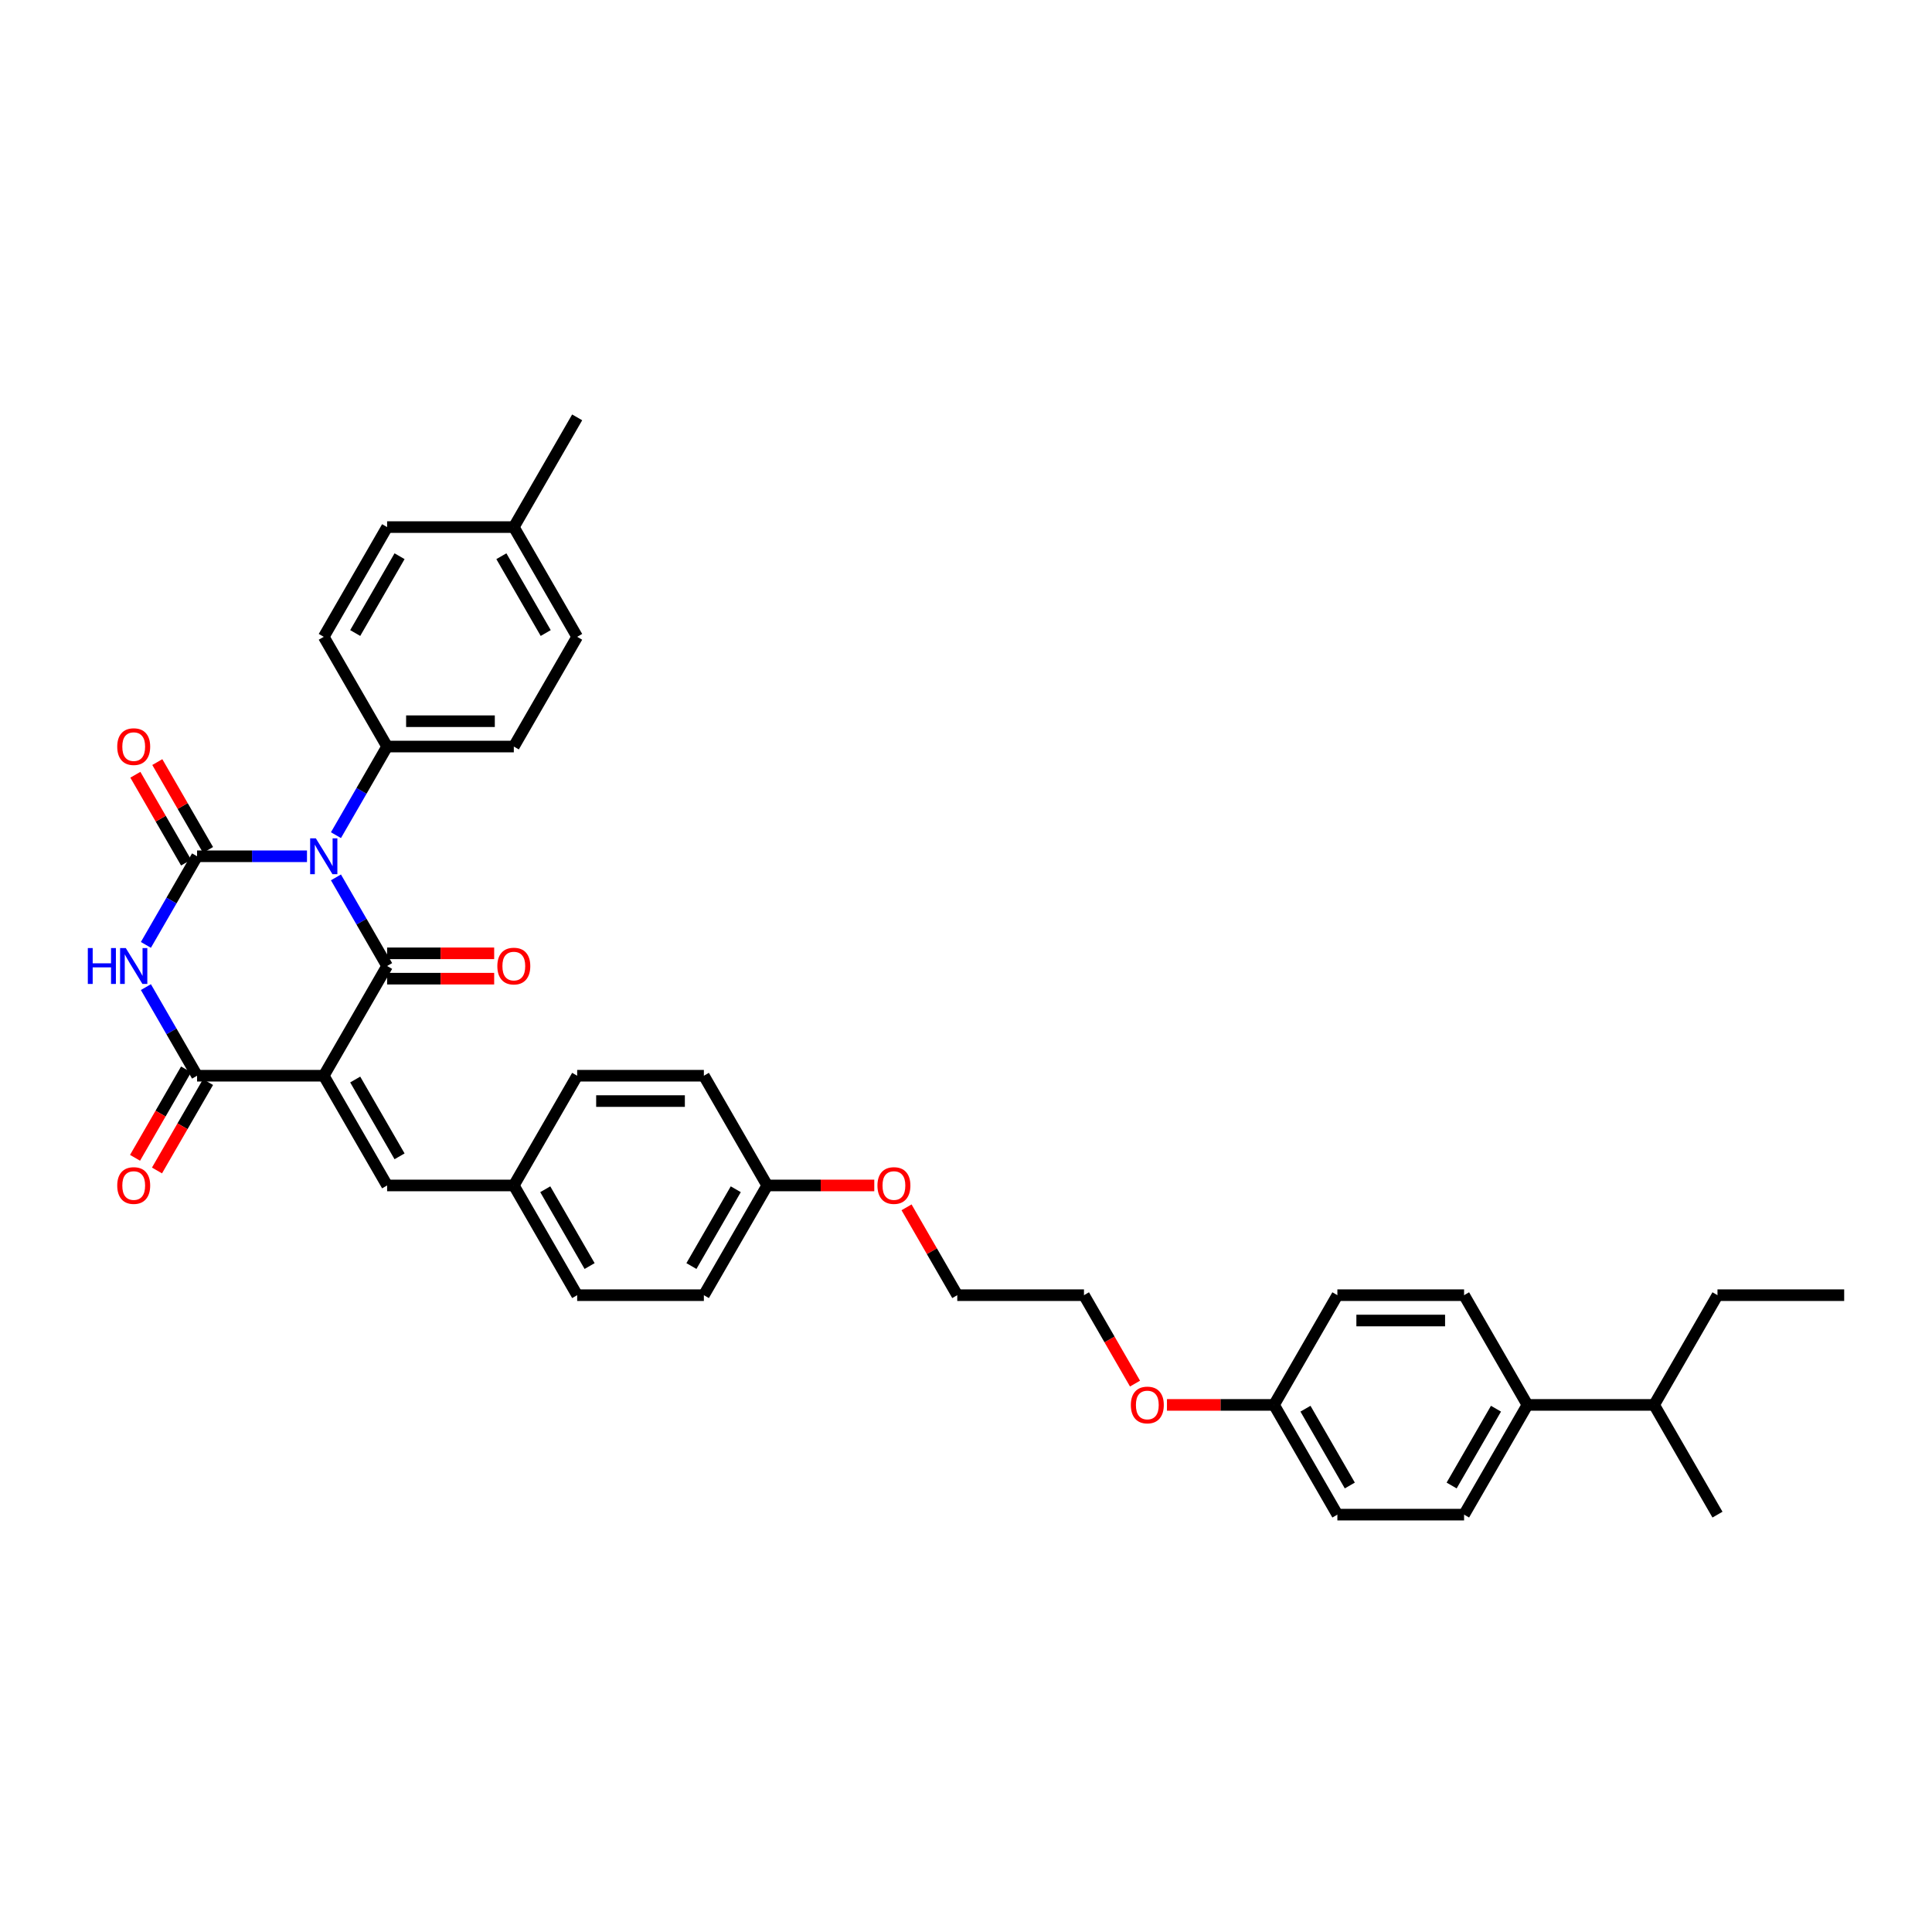 <?xml version='1.0' encoding='iso-8859-1'?>
<svg version='1.1' baseProfile='full'
              xmlns='http://www.w3.org/2000/svg'
                      xmlns:rdkit='http://www.rdkit.org/xml'
                      xmlns:xlink='http://www.w3.org/1999/xlink'
                  xml:space='preserve'
width='1000px' height='1000px' viewBox='0 0 1000 1000'>
<!-- END OF HEADER -->
<rect style='opacity:1.0;fill:#FFFFFF;stroke:none' width='1000' height='1000' x='0' y='0'> </rect>
<path class='bond-1' d='M 173.887,454.131 L 187.128,477.066' style='fill:none;fill-rule:evenodd;stroke:#0000FF;stroke-width:6px;stroke-linecap:butt;stroke-linejoin:miter;stroke-opacity:1' />
<path class='bond-1' d='M 187.128,477.066 L 200.369,500' style='fill:none;fill-rule:evenodd;stroke:#000000;stroke-width:6px;stroke-linecap:butt;stroke-linejoin:miter;stroke-opacity:1' />
<path class='bond-2' d='M 158.896,443.206 L 130.447,443.206' style='fill:none;fill-rule:evenodd;stroke:#0000FF;stroke-width:6px;stroke-linecap:butt;stroke-linejoin:miter;stroke-opacity:1' />
<path class='bond-2' d='M 130.447,443.206 L 101.998,443.206' style='fill:none;fill-rule:evenodd;stroke:#000000;stroke-width:6px;stroke-linecap:butt;stroke-linejoin:miter;stroke-opacity:1' />
<path class='bond-6' d='M 173.887,432.28 L 187.128,409.345' style='fill:none;fill-rule:evenodd;stroke:#0000FF;stroke-width:6px;stroke-linecap:butt;stroke-linejoin:miter;stroke-opacity:1' />
<path class='bond-6' d='M 187.128,409.345 L 200.369,386.411' style='fill:none;fill-rule:evenodd;stroke:#000000;stroke-width:6px;stroke-linecap:butt;stroke-linejoin:miter;stroke-opacity:1' />
<path class='bond-0' d='M 167.579,556.794 L 200.369,500' style='fill:none;fill-rule:evenodd;stroke:#000000;stroke-width:6px;stroke-linecap:butt;stroke-linejoin:miter;stroke-opacity:1' />
<path class='bond-5' d='M 167.579,556.794 L 200.369,613.589' style='fill:none;fill-rule:evenodd;stroke:#000000;stroke-width:6px;stroke-linecap:butt;stroke-linejoin:miter;stroke-opacity:1' />
<path class='bond-5' d='M 183.856,558.756 L 206.809,598.512' style='fill:none;fill-rule:evenodd;stroke:#000000;stroke-width:6px;stroke-linecap:butt;stroke-linejoin:miter;stroke-opacity:1' />
<path class='bond-36' d='M 167.579,556.794 L 101.998,556.794' style='fill:none;fill-rule:evenodd;stroke:#000000;stroke-width:6px;stroke-linecap:butt;stroke-linejoin:miter;stroke-opacity:1' />
<path class='bond-8' d='M 200.369,506.558 L 228.077,506.558' style='fill:none;fill-rule:evenodd;stroke:#000000;stroke-width:6px;stroke-linecap:butt;stroke-linejoin:miter;stroke-opacity:1' />
<path class='bond-8' d='M 228.077,506.558 L 255.785,506.558' style='fill:none;fill-rule:evenodd;stroke:#FF0000;stroke-width:6px;stroke-linecap:butt;stroke-linejoin:miter;stroke-opacity:1' />
<path class='bond-8' d='M 200.369,493.442 L 228.077,493.442' style='fill:none;fill-rule:evenodd;stroke:#000000;stroke-width:6px;stroke-linecap:butt;stroke-linejoin:miter;stroke-opacity:1' />
<path class='bond-8' d='M 228.077,493.442 L 255.785,493.442' style='fill:none;fill-rule:evenodd;stroke:#FF0000;stroke-width:6px;stroke-linecap:butt;stroke-linejoin:miter;stroke-opacity:1' />
<path class='bond-3' d='M 101.998,443.206 L 88.757,466.14' style='fill:none;fill-rule:evenodd;stroke:#000000;stroke-width:6px;stroke-linecap:butt;stroke-linejoin:miter;stroke-opacity:1' />
<path class='bond-3' d='M 88.757,466.14 L 75.516,489.074' style='fill:none;fill-rule:evenodd;stroke:#0000FF;stroke-width:6px;stroke-linecap:butt;stroke-linejoin:miter;stroke-opacity:1' />
<path class='bond-7' d='M 107.678,439.927 L 94.55,417.189' style='fill:none;fill-rule:evenodd;stroke:#000000;stroke-width:6px;stroke-linecap:butt;stroke-linejoin:miter;stroke-opacity:1' />
<path class='bond-7' d='M 94.55,417.189 L 81.422,394.451' style='fill:none;fill-rule:evenodd;stroke:#FF0000;stroke-width:6px;stroke-linecap:butt;stroke-linejoin:miter;stroke-opacity:1' />
<path class='bond-7' d='M 96.319,446.485 L 83.191,423.747' style='fill:none;fill-rule:evenodd;stroke:#000000;stroke-width:6px;stroke-linecap:butt;stroke-linejoin:miter;stroke-opacity:1' />
<path class='bond-7' d='M 83.191,423.747 L 70.064,401.009' style='fill:none;fill-rule:evenodd;stroke:#FF0000;stroke-width:6px;stroke-linecap:butt;stroke-linejoin:miter;stroke-opacity:1' />
<path class='bond-4' d='M 75.516,510.926 L 88.757,533.86' style='fill:none;fill-rule:evenodd;stroke:#0000FF;stroke-width:6px;stroke-linecap:butt;stroke-linejoin:miter;stroke-opacity:1' />
<path class='bond-4' d='M 88.757,533.86 L 101.998,556.794' style='fill:none;fill-rule:evenodd;stroke:#000000;stroke-width:6px;stroke-linecap:butt;stroke-linejoin:miter;stroke-opacity:1' />
<path class='bond-9' d='M 96.319,553.515 L 83.108,576.397' style='fill:none;fill-rule:evenodd;stroke:#000000;stroke-width:6px;stroke-linecap:butt;stroke-linejoin:miter;stroke-opacity:1' />
<path class='bond-9' d='M 83.108,576.397 L 69.897,599.279' style='fill:none;fill-rule:evenodd;stroke:#FF0000;stroke-width:6px;stroke-linecap:butt;stroke-linejoin:miter;stroke-opacity:1' />
<path class='bond-9' d='M 107.678,560.073 L 94.467,582.955' style='fill:none;fill-rule:evenodd;stroke:#000000;stroke-width:6px;stroke-linecap:butt;stroke-linejoin:miter;stroke-opacity:1' />
<path class='bond-9' d='M 94.467,582.955 L 81.256,605.837' style='fill:none;fill-rule:evenodd;stroke:#FF0000;stroke-width:6px;stroke-linecap:butt;stroke-linejoin:miter;stroke-opacity:1' />
<path class='bond-11' d='M 200.369,613.589 L 265.95,613.589' style='fill:none;fill-rule:evenodd;stroke:#000000;stroke-width:6px;stroke-linecap:butt;stroke-linejoin:miter;stroke-opacity:1' />
<path class='bond-12' d='M 200.369,386.411 L 265.95,386.411' style='fill:none;fill-rule:evenodd;stroke:#000000;stroke-width:6px;stroke-linecap:butt;stroke-linejoin:miter;stroke-opacity:1' />
<path class='bond-12' d='M 210.206,373.295 L 256.112,373.295' style='fill:none;fill-rule:evenodd;stroke:#000000;stroke-width:6px;stroke-linecap:butt;stroke-linejoin:miter;stroke-opacity:1' />
<path class='bond-13' d='M 200.369,386.411 L 167.579,329.617' style='fill:none;fill-rule:evenodd;stroke:#000000;stroke-width:6px;stroke-linecap:butt;stroke-linejoin:miter;stroke-opacity:1' />
<path class='bond-10' d='M 790.594,727.178 L 757.804,783.972' style='fill:none;fill-rule:evenodd;stroke:#000000;stroke-width:6px;stroke-linecap:butt;stroke-linejoin:miter;stroke-opacity:1' />
<path class='bond-10' d='M 774.317,729.139 L 751.363,768.895' style='fill:none;fill-rule:evenodd;stroke:#000000;stroke-width:6px;stroke-linecap:butt;stroke-linejoin:miter;stroke-opacity:1' />
<path class='bond-17' d='M 790.594,727.178 L 856.175,727.178' style='fill:none;fill-rule:evenodd;stroke:#000000;stroke-width:6px;stroke-linecap:butt;stroke-linejoin:miter;stroke-opacity:1' />
<path class='bond-39' d='M 790.594,727.178 L 757.804,670.383' style='fill:none;fill-rule:evenodd;stroke:#000000;stroke-width:6px;stroke-linecap:butt;stroke-linejoin:miter;stroke-opacity:1' />
<path class='bond-24' d='M 265.95,613.589 L 298.74,670.383' style='fill:none;fill-rule:evenodd;stroke:#000000;stroke-width:6px;stroke-linecap:butt;stroke-linejoin:miter;stroke-opacity:1' />
<path class='bond-24' d='M 282.227,615.55 L 305.18,655.306' style='fill:none;fill-rule:evenodd;stroke:#000000;stroke-width:6px;stroke-linecap:butt;stroke-linejoin:miter;stroke-opacity:1' />
<path class='bond-25' d='M 265.95,613.589 L 298.74,556.794' style='fill:none;fill-rule:evenodd;stroke:#000000;stroke-width:6px;stroke-linecap:butt;stroke-linejoin:miter;stroke-opacity:1' />
<path class='bond-21' d='M 265.95,386.411 L 298.74,329.617' style='fill:none;fill-rule:evenodd;stroke:#000000;stroke-width:6px;stroke-linecap:butt;stroke-linejoin:miter;stroke-opacity:1' />
<path class='bond-22' d='M 167.579,329.617 L 200.369,272.822' style='fill:none;fill-rule:evenodd;stroke:#000000;stroke-width:6px;stroke-linecap:butt;stroke-linejoin:miter;stroke-opacity:1' />
<path class='bond-22' d='M 183.856,327.656 L 206.809,287.899' style='fill:none;fill-rule:evenodd;stroke:#000000;stroke-width:6px;stroke-linecap:butt;stroke-linejoin:miter;stroke-opacity:1' />
<path class='bond-14' d='M 757.804,783.972 L 692.223,783.972' style='fill:none;fill-rule:evenodd;stroke:#000000;stroke-width:6px;stroke-linecap:butt;stroke-linejoin:miter;stroke-opacity:1' />
<path class='bond-15' d='M 757.804,670.383 L 692.223,670.383' style='fill:none;fill-rule:evenodd;stroke:#000000;stroke-width:6px;stroke-linecap:butt;stroke-linejoin:miter;stroke-opacity:1' />
<path class='bond-15' d='M 747.967,683.499 L 702.06,683.499' style='fill:none;fill-rule:evenodd;stroke:#000000;stroke-width:6px;stroke-linecap:butt;stroke-linejoin:miter;stroke-opacity:1' />
<path class='bond-16' d='M 659.433,727.178 L 631.725,727.178' style='fill:none;fill-rule:evenodd;stroke:#000000;stroke-width:6px;stroke-linecap:butt;stroke-linejoin:miter;stroke-opacity:1' />
<path class='bond-16' d='M 631.725,727.178 L 604.017,727.178' style='fill:none;fill-rule:evenodd;stroke:#FF0000;stroke-width:6px;stroke-linecap:butt;stroke-linejoin:miter;stroke-opacity:1' />
<path class='bond-19' d='M 659.433,727.178 L 692.223,670.383' style='fill:none;fill-rule:evenodd;stroke:#000000;stroke-width:6px;stroke-linecap:butt;stroke-linejoin:miter;stroke-opacity:1' />
<path class='bond-20' d='M 659.433,727.178 L 692.223,783.972' style='fill:none;fill-rule:evenodd;stroke:#000000;stroke-width:6px;stroke-linecap:butt;stroke-linejoin:miter;stroke-opacity:1' />
<path class='bond-20' d='M 675.71,729.139 L 698.664,768.895' style='fill:none;fill-rule:evenodd;stroke:#000000;stroke-width:6px;stroke-linecap:butt;stroke-linejoin:miter;stroke-opacity:1' />
<path class='bond-30' d='M 856.175,727.178 L 888.965,670.383' style='fill:none;fill-rule:evenodd;stroke:#000000;stroke-width:6px;stroke-linecap:butt;stroke-linejoin:miter;stroke-opacity:1' />
<path class='bond-31' d='M 856.175,727.178 L 888.965,783.972' style='fill:none;fill-rule:evenodd;stroke:#000000;stroke-width:6px;stroke-linecap:butt;stroke-linejoin:miter;stroke-opacity:1' />
<path class='bond-18' d='M 397.111,613.589 L 364.32,556.794' style='fill:none;fill-rule:evenodd;stroke:#000000;stroke-width:6px;stroke-linecap:butt;stroke-linejoin:miter;stroke-opacity:1' />
<path class='bond-29' d='M 397.111,613.589 L 424.818,613.589' style='fill:none;fill-rule:evenodd;stroke:#000000;stroke-width:6px;stroke-linecap:butt;stroke-linejoin:miter;stroke-opacity:1' />
<path class='bond-29' d='M 424.818,613.589 L 452.526,613.589' style='fill:none;fill-rule:evenodd;stroke:#FF0000;stroke-width:6px;stroke-linecap:butt;stroke-linejoin:miter;stroke-opacity:1' />
<path class='bond-38' d='M 397.111,613.589 L 364.32,670.383' style='fill:none;fill-rule:evenodd;stroke:#000000;stroke-width:6px;stroke-linecap:butt;stroke-linejoin:miter;stroke-opacity:1' />
<path class='bond-38' d='M 380.833,615.55 L 357.88,655.306' style='fill:none;fill-rule:evenodd;stroke:#000000;stroke-width:6px;stroke-linecap:butt;stroke-linejoin:miter;stroke-opacity:1' />
<path class='bond-37' d='M 298.74,329.617 L 265.95,272.822' style='fill:none;fill-rule:evenodd;stroke:#000000;stroke-width:6px;stroke-linecap:butt;stroke-linejoin:miter;stroke-opacity:1' />
<path class='bond-37' d='M 282.462,327.656 L 259.509,287.899' style='fill:none;fill-rule:evenodd;stroke:#000000;stroke-width:6px;stroke-linecap:butt;stroke-linejoin:miter;stroke-opacity:1' />
<path class='bond-23' d='M 200.369,272.822 L 265.95,272.822' style='fill:none;fill-rule:evenodd;stroke:#000000;stroke-width:6px;stroke-linecap:butt;stroke-linejoin:miter;stroke-opacity:1' />
<path class='bond-34' d='M 265.95,272.822 L 298.74,216.028' style='fill:none;fill-rule:evenodd;stroke:#000000;stroke-width:6px;stroke-linecap:butt;stroke-linejoin:miter;stroke-opacity:1' />
<path class='bond-27' d='M 298.74,670.383 L 364.32,670.383' style='fill:none;fill-rule:evenodd;stroke:#000000;stroke-width:6px;stroke-linecap:butt;stroke-linejoin:miter;stroke-opacity:1' />
<path class='bond-26' d='M 298.74,556.794 L 364.32,556.794' style='fill:none;fill-rule:evenodd;stroke:#000000;stroke-width:6px;stroke-linecap:butt;stroke-linejoin:miter;stroke-opacity:1' />
<path class='bond-26' d='M 308.577,569.911 L 354.483,569.911' style='fill:none;fill-rule:evenodd;stroke:#000000;stroke-width:6px;stroke-linecap:butt;stroke-linejoin:miter;stroke-opacity:1' />
<path class='bond-28' d='M 587.484,716.147 L 574.273,693.265' style='fill:none;fill-rule:evenodd;stroke:#FF0000;stroke-width:6px;stroke-linecap:butt;stroke-linejoin:miter;stroke-opacity:1' />
<path class='bond-28' d='M 574.273,693.265 L 561.062,670.383' style='fill:none;fill-rule:evenodd;stroke:#000000;stroke-width:6px;stroke-linecap:butt;stroke-linejoin:miter;stroke-opacity:1' />
<path class='bond-32' d='M 469.226,624.908 L 482.354,647.646' style='fill:none;fill-rule:evenodd;stroke:#FF0000;stroke-width:6px;stroke-linecap:butt;stroke-linejoin:miter;stroke-opacity:1' />
<path class='bond-32' d='M 482.354,647.646 L 495.481,670.383' style='fill:none;fill-rule:evenodd;stroke:#000000;stroke-width:6px;stroke-linecap:butt;stroke-linejoin:miter;stroke-opacity:1' />
<path class='bond-35' d='M 888.965,670.383 L 954.545,670.383' style='fill:none;fill-rule:evenodd;stroke:#000000;stroke-width:6px;stroke-linecap:butt;stroke-linejoin:miter;stroke-opacity:1' />
<path class='bond-33' d='M 495.481,670.383 L 561.062,670.383' style='fill:none;fill-rule:evenodd;stroke:#000000;stroke-width:6px;stroke-linecap:butt;stroke-linejoin:miter;stroke-opacity:1' />
<path  class='atom-0' d='M 163.473 433.919
L 169.559 443.756
Q 170.163 444.727, 171.133 446.485
Q 172.104 448.242, 172.156 448.347
L 172.156 433.919
L 174.622 433.919
L 174.622 452.492
L 172.078 452.492
L 165.546 441.737
Q 164.785 440.477, 163.972 439.035
Q 163.185 437.592, 162.949 437.146
L 162.949 452.492
L 160.535 452.492
L 160.535 433.919
L 163.473 433.919
' fill='#0000FF'/>
<path  class='atom-4' d='M 45.455 490.714
L 47.973 490.714
L 47.973 498.61
L 57.469 498.61
L 57.469 490.714
L 59.987 490.714
L 59.987 509.286
L 57.469 509.286
L 57.469 500.708
L 47.973 500.708
L 47.973 509.286
L 45.455 509.286
L 45.455 490.714
' fill='#0000FF'/>
<path  class='atom-4' d='M 65.103 490.714
L 71.188 500.551
Q 71.792 501.521, 72.762 503.279
Q 73.733 505.037, 73.785 505.142
L 73.785 490.714
L 76.251 490.714
L 76.251 509.286
L 73.707 509.286
L 67.175 498.531
Q 66.414 497.272, 65.601 495.829
Q 64.814 494.386, 64.578 493.94
L 64.578 509.286
L 62.164 509.286
L 62.164 490.714
L 65.103 490.714
' fill='#0000FF'/>
<path  class='atom-8' d='M 60.682 386.464
Q 60.682 382.004, 62.886 379.512
Q 65.089 377.02, 69.208 377.02
Q 73.326 377.02, 75.53 379.512
Q 77.733 382.004, 77.733 386.464
Q 77.733 390.976, 75.504 393.546
Q 73.274 396.091, 69.208 396.091
Q 65.116 396.091, 62.886 393.546
Q 60.682 391.002, 60.682 386.464
M 69.208 393.992
Q 72.041 393.992, 73.562 392.104
Q 75.11 390.189, 75.11 386.464
Q 75.11 382.817, 73.562 380.981
Q 72.041 379.119, 69.208 379.119
Q 66.375 379.119, 64.827 380.955
Q 63.306 382.791, 63.306 386.464
Q 63.306 390.215, 64.827 392.104
Q 66.375 393.992, 69.208 393.992
' fill='#FF0000'/>
<path  class='atom-9' d='M 257.424 500.052
Q 257.424 495.593, 259.628 493.101
Q 261.831 490.609, 265.95 490.609
Q 270.068 490.609, 272.271 493.101
Q 274.475 495.593, 274.475 500.052
Q 274.475 504.564, 272.245 507.135
Q 270.016 509.68, 265.95 509.68
Q 261.857 509.68, 259.628 507.135
Q 257.424 504.591, 257.424 500.052
M 265.95 507.581
Q 268.783 507.581, 270.304 505.692
Q 271.852 503.777, 271.852 500.052
Q 271.852 496.406, 270.304 494.57
Q 268.783 492.707, 265.95 492.707
Q 263.116 492.707, 261.569 494.544
Q 260.047 496.38, 260.047 500.052
Q 260.047 503.804, 261.569 505.692
Q 263.116 507.581, 265.95 507.581
' fill='#FF0000'/>
<path  class='atom-10' d='M 60.682 613.641
Q 60.682 609.182, 62.886 606.69
Q 65.089 604.198, 69.208 604.198
Q 73.326 604.198, 75.53 606.69
Q 77.733 609.182, 77.733 613.641
Q 77.733 618.153, 75.504 620.724
Q 73.274 623.269, 69.208 623.269
Q 65.116 623.269, 62.886 620.724
Q 60.682 618.18, 60.682 613.641
M 69.208 621.17
Q 72.041 621.17, 73.562 619.281
Q 75.11 617.366, 75.11 613.641
Q 75.11 609.995, 73.562 608.159
Q 72.041 606.296, 69.208 606.296
Q 66.375 606.296, 64.827 608.133
Q 63.306 609.969, 63.306 613.641
Q 63.306 617.393, 64.827 619.281
Q 66.375 621.17, 69.208 621.17
' fill='#FF0000'/>
<path  class='atom-29' d='M 585.327 727.23
Q 585.327 722.771, 587.53 720.279
Q 589.734 717.787, 593.852 717.787
Q 597.971 717.787, 600.174 720.279
Q 602.378 722.771, 602.378 727.23
Q 602.378 731.742, 600.148 734.313
Q 597.918 736.857, 593.852 736.857
Q 589.76 736.857, 587.53 734.313
Q 585.327 731.768, 585.327 727.23
M 593.852 734.759
Q 596.685 734.759, 598.207 732.87
Q 599.755 730.955, 599.755 727.23
Q 599.755 723.584, 598.207 721.748
Q 596.685 719.885, 593.852 719.885
Q 591.019 719.885, 589.472 721.721
Q 587.95 723.558, 587.95 727.23
Q 587.95 730.981, 589.472 732.87
Q 591.019 734.759, 593.852 734.759
' fill='#FF0000'/>
<path  class='atom-30' d='M 454.166 613.641
Q 454.166 609.182, 456.369 606.69
Q 458.573 604.198, 462.691 604.198
Q 466.81 604.198, 469.013 606.69
Q 471.217 609.182, 471.217 613.641
Q 471.217 618.153, 468.987 620.724
Q 466.757 623.269, 462.691 623.269
Q 458.599 623.269, 456.369 620.724
Q 454.166 618.18, 454.166 613.641
M 462.691 621.17
Q 465.524 621.17, 467.046 619.281
Q 468.593 617.366, 468.593 613.641
Q 468.593 609.995, 467.046 608.159
Q 465.524 606.296, 462.691 606.296
Q 459.858 606.296, 458.31 608.133
Q 456.789 609.969, 456.789 613.641
Q 456.789 617.393, 458.31 619.281
Q 459.858 621.17, 462.691 621.17
' fill='#FF0000'/>
</svg>
